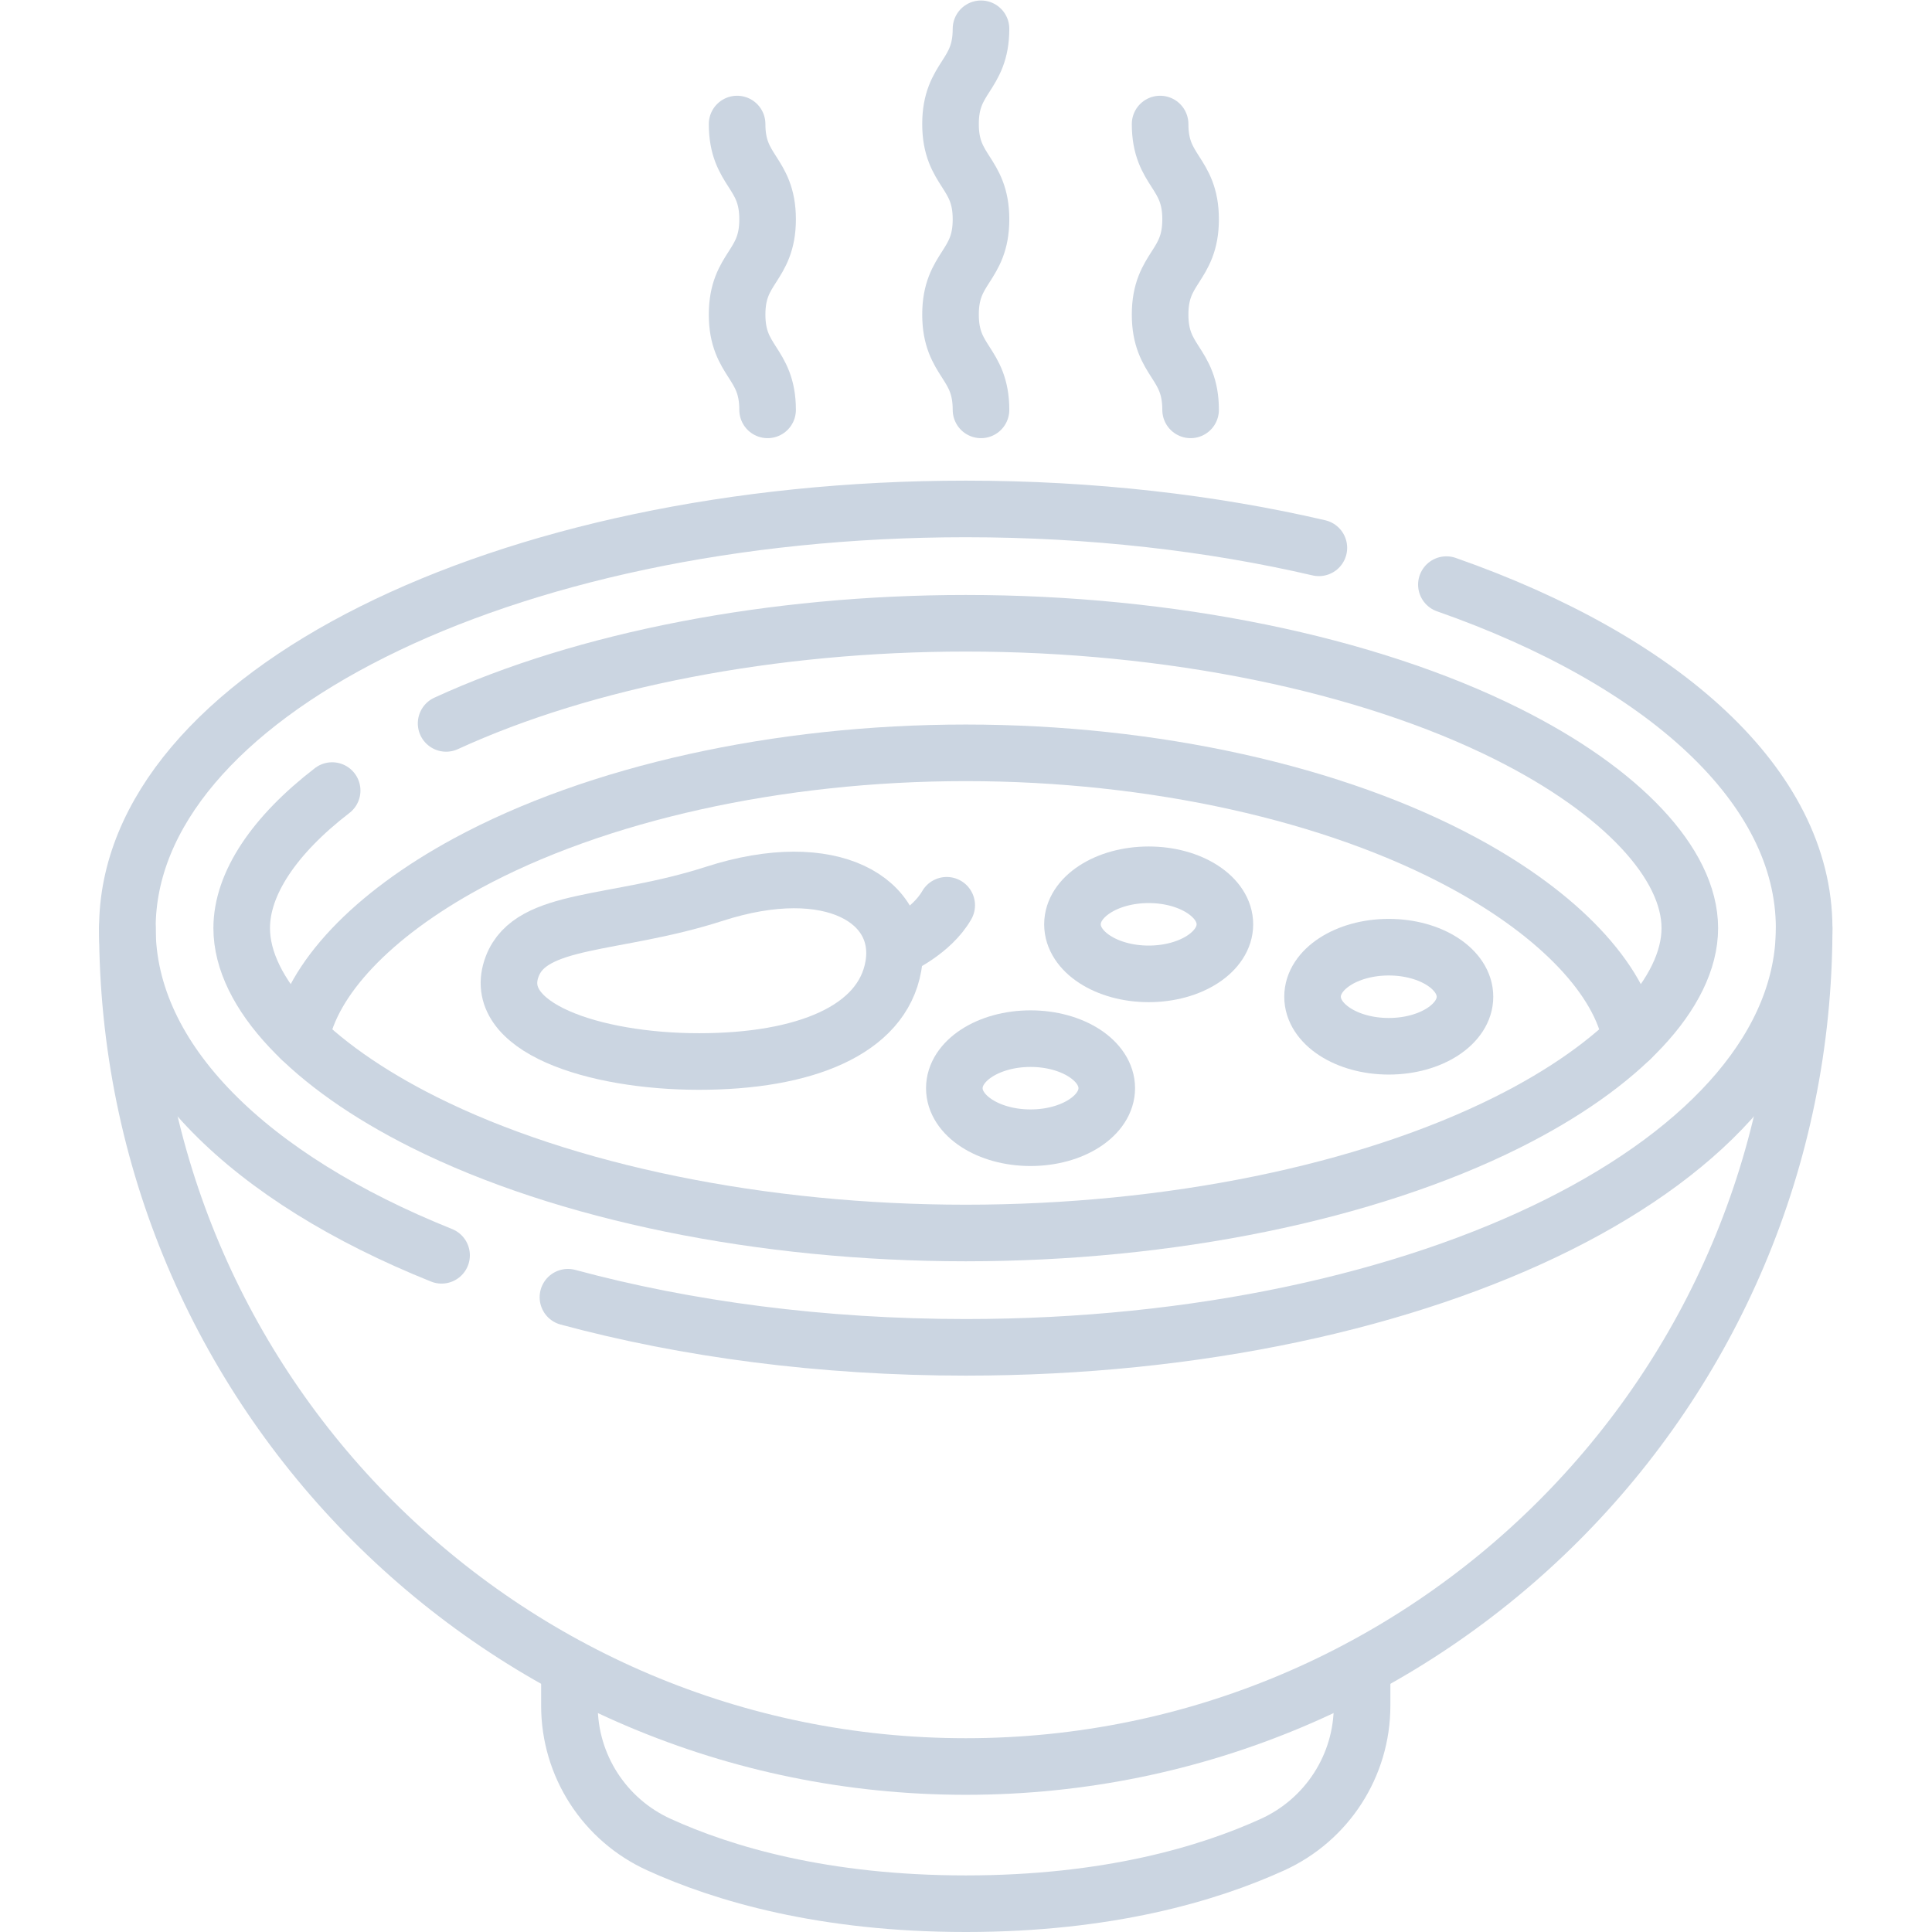 <svg xmlns="http://www.w3.org/2000/svg" version="1.1" xmlns:xlink="http://www.w3.org/1999/xlink" width="512" height="512" x="0" y="0" viewBox="0 0 682.667 682.667" style="enable-background:new 0 0 512 512" xml:space="preserve" class=""><g><defs><clipPath id="a" clipPathUnits="userSpaceOnUse"><path d="M0 512h512V0H0Z" fill="#000000" opacity="1" data-original="#000000"></path></clipPath></defs><g clip-path="url(#a)" transform="matrix(1.333 0 0 -1.333 0 682.667)"><path d="M0 0c0-122.737-99.499-222.235-222.236-222.235S-444.472-122.737-444.472 0" style="stroke-width:15;stroke-linecap:round;stroke-linejoin:round;stroke-miterlimit:10;stroke-dasharray:none;stroke-opacity:1" transform="translate(478.236 266.102)" fill="none" stroke="#cbd5e1" stroke-width="15" stroke-linecap="round" stroke-linejoin="round" stroke-miterlimit="10" stroke-dasharray="none" stroke-opacity="" data-original="#000000" class=""></path><path d="M0 0c-50.777 20.364-83.287 51.646-83.287 86.726 0 61.369 99.499 111.118 222.236 111.118 33.44 0 65.155-3.694 93.603-10.308" style="stroke-width:15;stroke-linecap:round;stroke-linejoin:round;stroke-miterlimit:10;stroke-dasharray:none;stroke-opacity:1" transform="translate(117.05 179.376)" fill="none" stroke="#cbd5e1" stroke-width="15" stroke-linecap="round" stroke-linejoin="round" stroke-miterlimit="10" stroke-dasharray="none" stroke-opacity="" data-original="#000000" class=""></path><path d="M0 0c57.342-20.095 94.832-53.387 94.832-91.057 0-61.368-99.499-111.118-222.236-111.118-38.162 0-74.077 4.81-105.454 13.282" style="stroke-width:15;stroke-linecap:round;stroke-linejoin:round;stroke-miterlimit:10;stroke-dasharray:none;stroke-opacity:1" transform="translate(383.404 357.158)" fill="none" stroke="#cbd5e1" stroke-width="15" stroke-linecap="round" stroke-linejoin="round" stroke-miterlimit="10" stroke-dasharray="none" stroke-opacity="" data-original="#000000" class=""></path><path d="M0 0c36.818 16.915 86.554 26.545 137.746 26.545 53.955 0 106.292-10.697 143.592-29.347 30.268-15.135 48.339-34.374 48.339-51.467 0-17.092-18.071-36.332-48.339-51.466-37.3-18.65-89.637-29.346-143.592-29.346-53.954 0-106.291 10.696-143.592 29.346-30.268 15.134-48.339 34.374-48.339 51.466 0 11.819 8.64 24.665 23.977 36.468" style="stroke-width:15;stroke-linecap:round;stroke-linejoin:round;stroke-miterlimit:10;stroke-dasharray:none;stroke-opacity:1" transform="translate(118.254 320.37)" fill="none" stroke="#cbd5e1" stroke-width="15" stroke-linecap="round" stroke-linejoin="round" stroke-miterlimit="10" stroke-dasharray="none" stroke-opacity="" data-original="#000000" class=""></path><path d="M0 0c-2.879 15.752-18.885 32.758-44.05 46.419-34.356 18.65-82.561 29.347-132.256 29.347-49.694 0-97.9-10.697-132.255-29.347-25.165-13.661-41.171-30.667-44.05-46.419" style="stroke-width:15;stroke-linecap:round;stroke-linejoin:round;stroke-miterlimit:10;stroke-dasharray:none;stroke-opacity:1" transform="translate(432.306 236.804)" fill="none" stroke="#cbd5e1" stroke-width="15" stroke-linecap="round" stroke-linejoin="round" stroke-miterlimit="10" stroke-dasharray="none" stroke-opacity="" data-original="#000000" class=""></path><path d="M0 0v-10.154C0-26.019-9.289-40.386-23.726-46.96c-17.006-7.745-43.621-15.67-81.331-15.67s-64.325 7.925-81.332 15.67c-14.437 6.574-23.725 20.941-23.725 36.806V0" style="stroke-width:15;stroke-linecap:round;stroke-linejoin:round;stroke-miterlimit:10;stroke-dasharray:none;stroke-opacity:1" transform="translate(361.057 70.13)" fill="none" stroke="#cbd5e1" stroke-width="15" stroke-linecap="round" stroke-linejoin="round" stroke-miterlimit="10" stroke-dasharray="none" stroke-opacity="" data-original="#000000" class=""></path><path d="M0 0c-3.006-17.031-23.624-25.254-51.519-25.254S-107.225-16.142-101.017 0c5.051 13.132 26.991 10.629 53.539 19.193C-16.163 29.295 3.03 17.173 0 0Z" style="stroke-width:15;stroke-linecap:round;stroke-linejoin:round;stroke-miterlimit:10;stroke-dasharray:none;stroke-opacity:1" transform="translate(236.807 256)" fill="none" stroke="#cbd5e1" stroke-width="15" stroke-linecap="round" stroke-linejoin="round" stroke-miterlimit="10" stroke-dasharray="none" stroke-opacity="" data-original="#000000" class=""></path><path d="M0 0s9.092 4.041 13.132 11.112" style="stroke-width:15;stroke-linecap:round;stroke-linejoin:round;stroke-miterlimit:10;stroke-dasharray:none;stroke-opacity:1" transform="translate(237.817 261.05)" fill="none" stroke="#cbd5e1" stroke-width="15" stroke-linecap="round" stroke-linejoin="round" stroke-miterlimit="10" stroke-dasharray="none" stroke-opacity="" data-original="#000000" class=""></path><path d="M0 0c0-7.252-9.045-13.132-20.203-13.132S-40.406-7.252-40.406 0c0 7.253 9.045 13.133 20.203 13.133S0 7.253 0 0Z" style="stroke-width:15;stroke-linecap:round;stroke-linejoin:round;stroke-miterlimit:10;stroke-dasharray:none;stroke-opacity:1" transform="translate(324.69 267.111)" fill="none" stroke="#cbd5e1" stroke-width="15" stroke-linecap="round" stroke-linejoin="round" stroke-miterlimit="10" stroke-dasharray="none" stroke-opacity="" data-original="#000000" class=""></path><path d="M0 0c0-7.253-9.045-13.133-20.204-13.133-11.157 0-20.203 5.88-20.203 13.133 0 7.252 9.046 13.132 20.203 13.132C-9.045 13.132 0 7.252 0 0Z" style="stroke-width:15;stroke-linecap:round;stroke-linejoin:round;stroke-miterlimit:10;stroke-dasharray:none;stroke-opacity:1" transform="translate(388.332 247.919)" fill="none" stroke="#cbd5e1" stroke-width="15" stroke-linecap="round" stroke-linejoin="round" stroke-miterlimit="10" stroke-dasharray="none" stroke-opacity="" data-original="#000000" class=""></path><path d="M0 0c0-7.253-9.045-13.132-20.203-13.132S-40.406-7.253-40.406 0s9.045 13.132 20.203 13.132S0 7.253 0 0Z" style="stroke-width:15;stroke-linecap:round;stroke-linejoin:round;stroke-miterlimit:10;stroke-dasharray:none;stroke-opacity:1" transform="translate(293.376 223.675)" fill="none" stroke="#cbd5e1" stroke-width="15" stroke-linecap="round" stroke-linejoin="round" stroke-miterlimit="10" stroke-dasharray="none" stroke-opacity="" data-original="#000000" class=""></path><path d="M0 0c0-12.626-8.081-12.626-8.081-25.251C-8.081-37.878 0-37.878 0-50.504 0-63.132-8.081-63.132-8.081-75.76-8.081-88.389 0-88.389 0-101.017" style="stroke-width:15;stroke-linecap:round;stroke-linejoin:round;stroke-miterlimit:10;stroke-dasharray:none;stroke-opacity:1" transform="translate(260.04 504.5)" fill="none" stroke="#cbd5e1" stroke-width="15" stroke-linecap="round" stroke-linejoin="round" stroke-miterlimit="10" stroke-dasharray="none" stroke-opacity="" data-original="#000000" class=""></path><path d="M0 0c0-12.627 8.082-12.627 8.082-25.253C8.082-37.881 0-37.881 0-50.509c0-12.629 8.082-12.629 8.082-25.257" style="stroke-width:15;stroke-linecap:round;stroke-linejoin:round;stroke-miterlimit:10;stroke-dasharray:none;stroke-opacity:1" transform="translate(307.518 479.249)" fill="none" stroke="#cbd5e1" stroke-width="15" stroke-linecap="round" stroke-linejoin="round" stroke-miterlimit="10" stroke-dasharray="none" stroke-opacity="" data-original="#000000" class=""></path><path d="M0 0c0-12.627 8.082-12.627 8.082-25.253C8.082-37.881 0-37.881 0-50.509c0-12.629 8.082-12.629 8.082-25.257" style="stroke-width:15;stroke-linecap:round;stroke-linejoin:round;stroke-miterlimit:10;stroke-dasharray:none;stroke-opacity:1" transform="translate(195.39 479.249)" fill="none" stroke="#cbd5e1" stroke-width="15" stroke-linecap="round" stroke-linejoin="round" stroke-miterlimit="10" stroke-dasharray="none" stroke-opacity="" data-original="#000000" class=""></path></g></g></svg>
